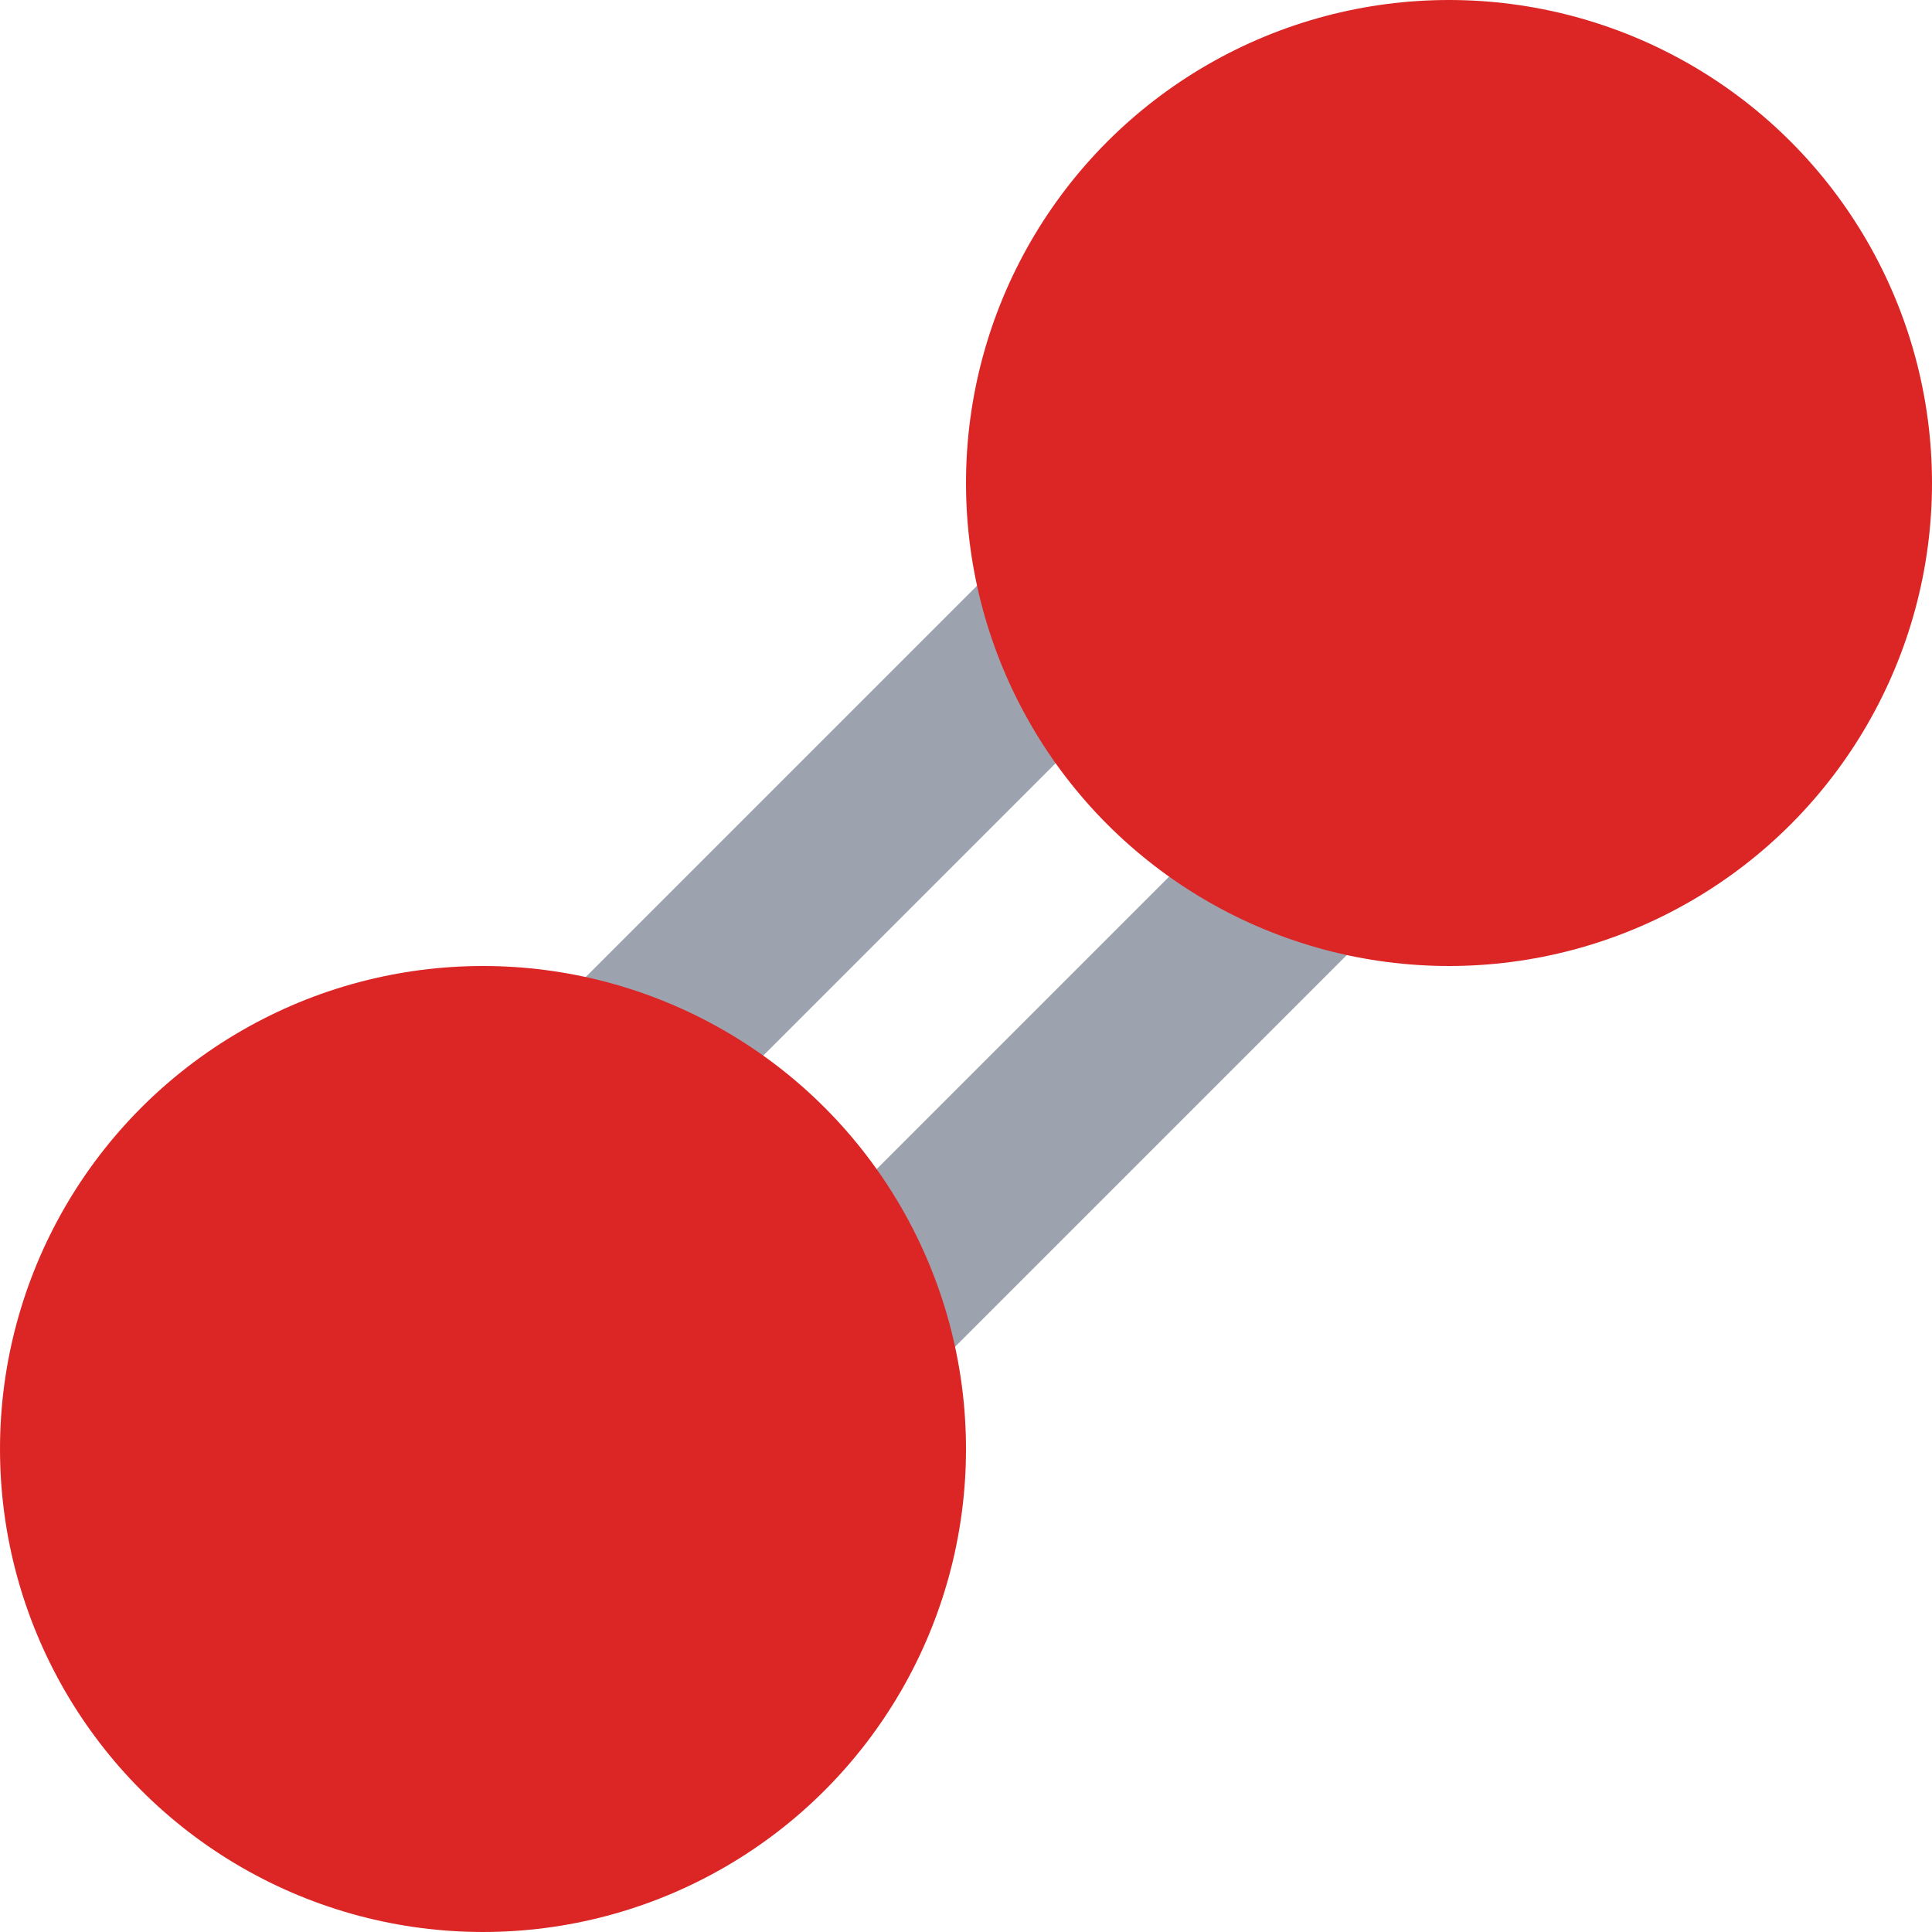 <?xml version="1.0" encoding="utf-8"?>
<svg viewBox="0 0 400 400" xmlns="http://www.w3.org/2000/svg">
  <rect x="20.736" y="37.5" width="300" height="37.5" style="fill: rgb(156, 163, 175);" transform="matrix(-0.707, 0.707, -0.707, -0.707, 385.528, 144.07)"/>
  <rect x="20.736" y="37.5" width="300" height="37.5" style="fill: rgb(156, 163, 175);" transform="matrix(-0.707, 0.707, -0.707, -0.707, 335.528, 94.07)"/>
  <ellipse style="fill: rgb(220, 38, 38);" cx="100" cy="300" rx="100" ry="100"/>
  <ellipse style="fill: rgb(220, 38, 38);" cx="300" cy="100" rx="100" ry="100"/>
</svg>